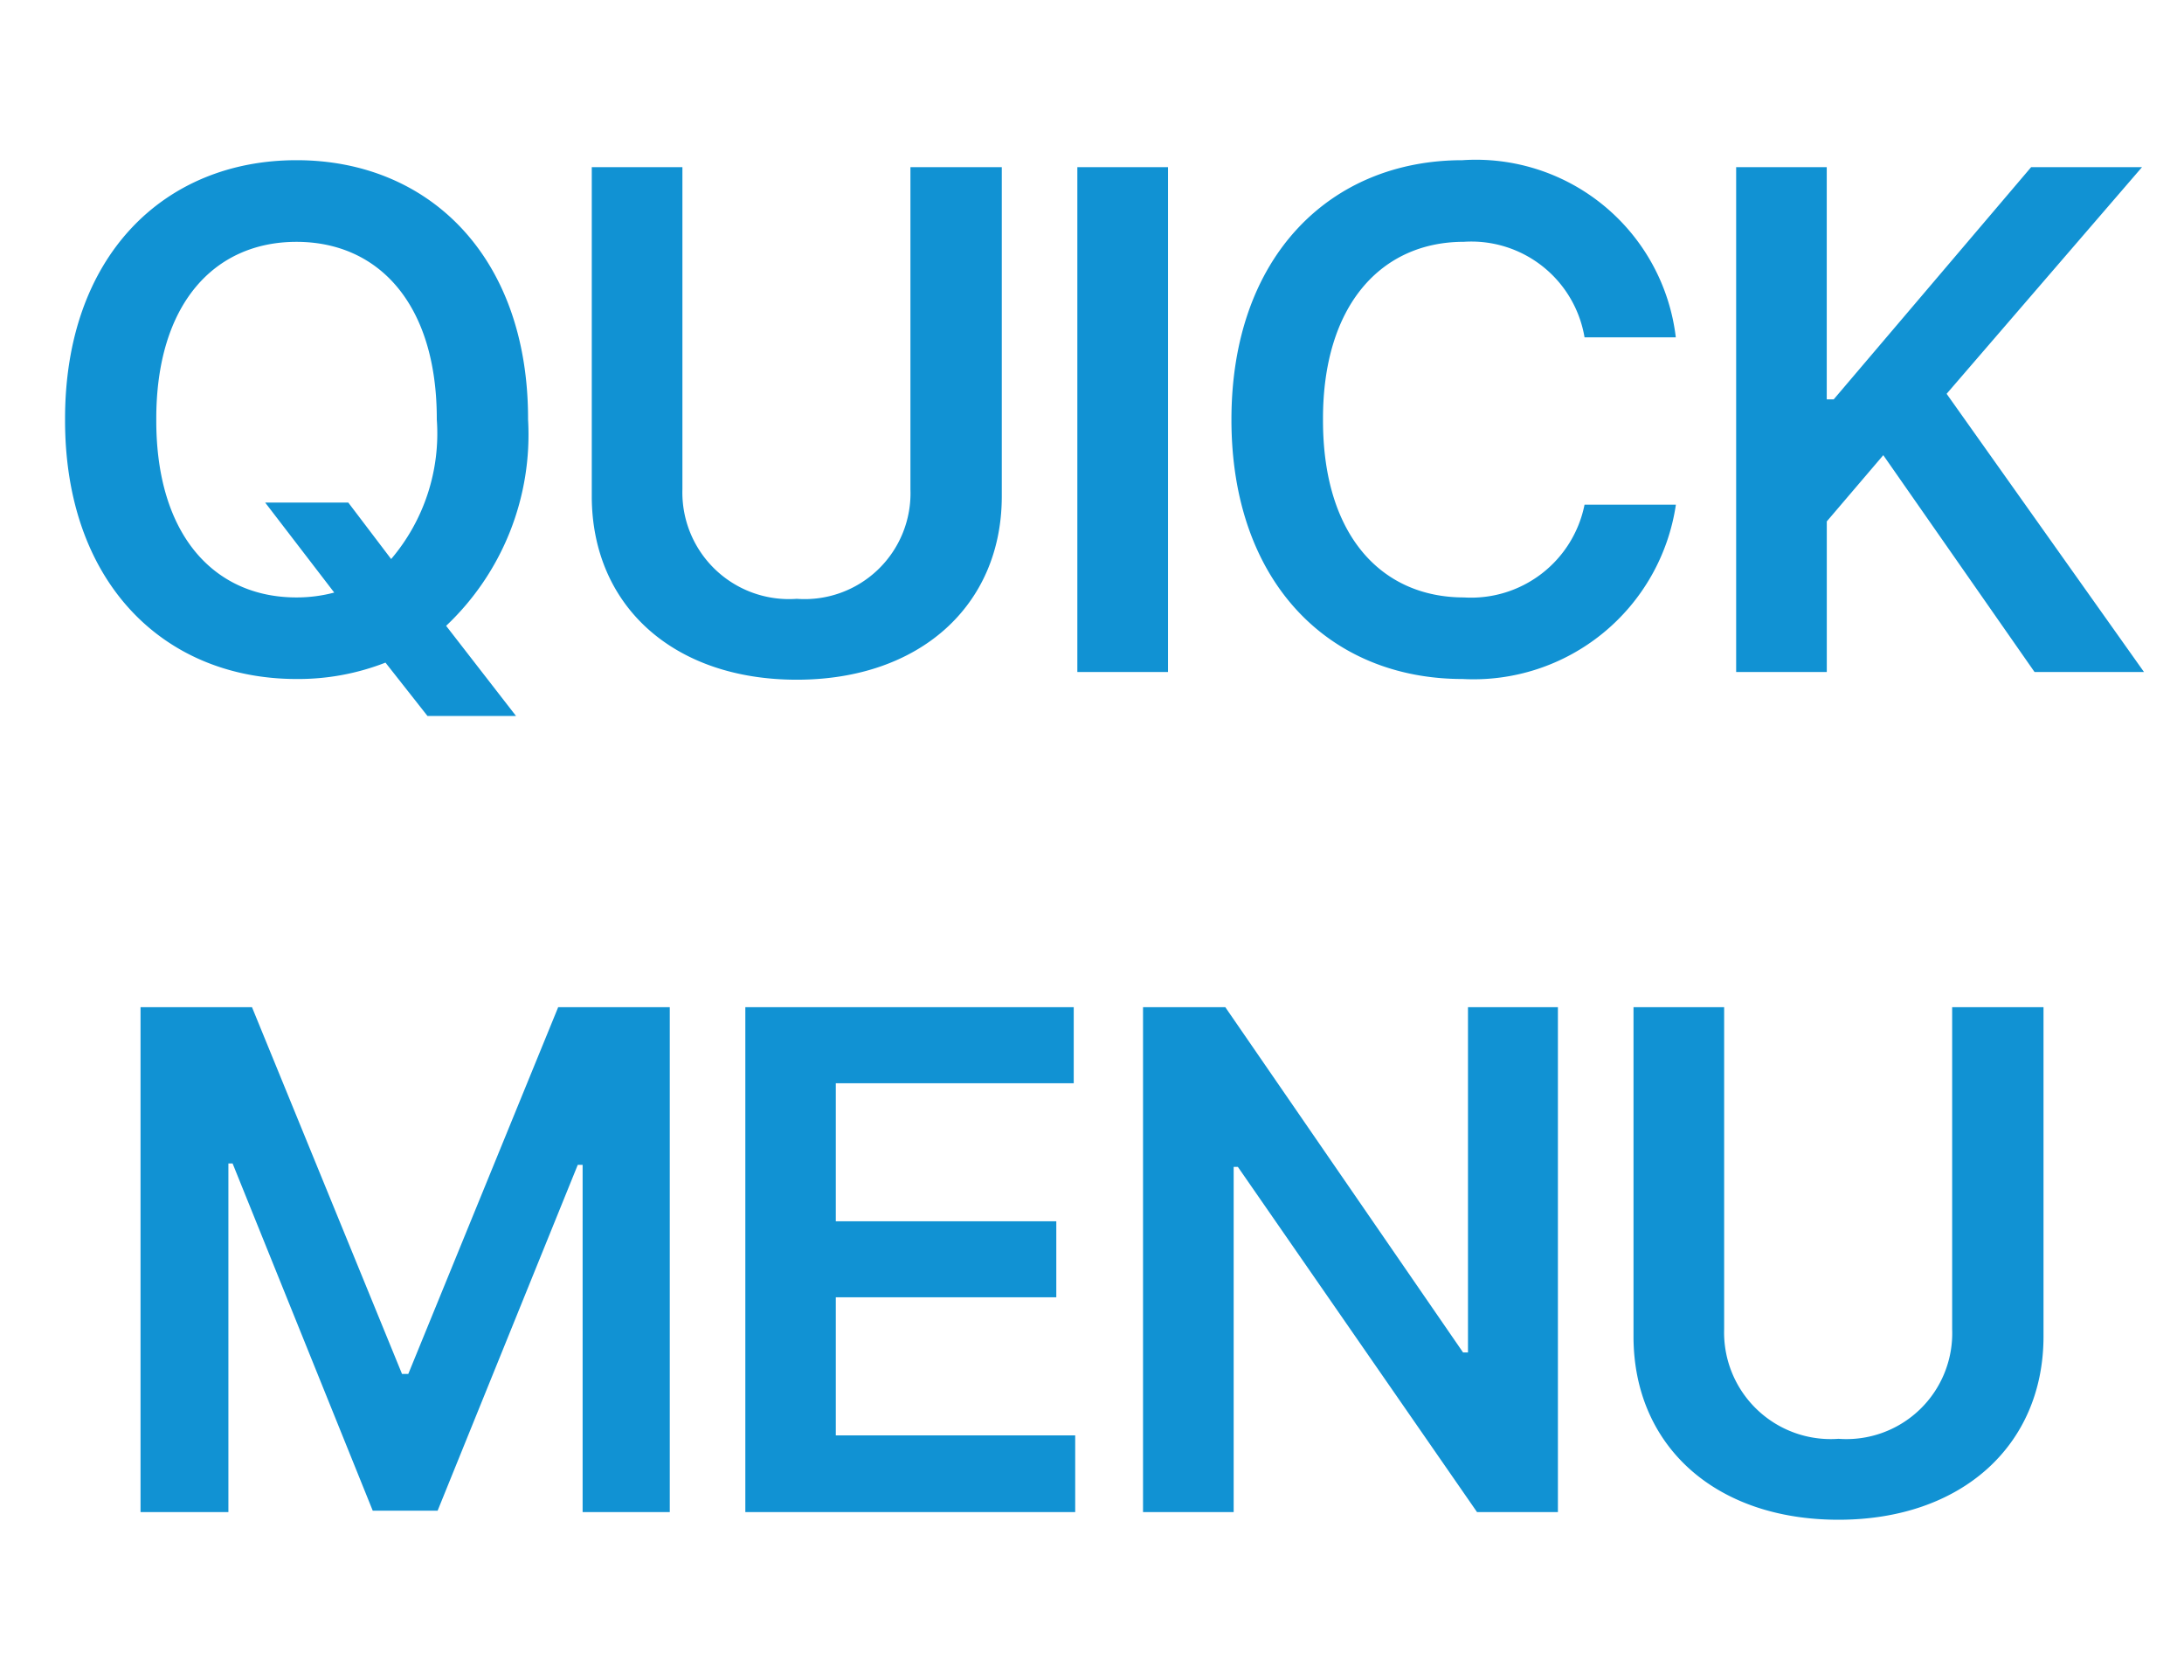 <svg xmlns="http://www.w3.org/2000/svg" xmlns:xlink="http://www.w3.org/1999/xlink" width="52" height="40" viewBox="0 0 52 40"><defs><clipPath id="clip-path"><rect width="52" height="40" fill="none"></rect></clipPath></defs><g id="&#xBC18;&#xBCF5;_&#xADF8;&#xB9AC;&#xB4DC;_3" data-name="&#xBC18;&#xBCF5; &#xADF8;&#xB9AC;&#xB4DC; 3" clip-path="url(#clip-path)"><g transform="translate(-1793 -201)"><path id="&#xD328;&#xC2A4;_1305" data-name="&#xD328;&#xC2A4; 1305" d="M-19.686-4.034l1.644,2.142a3.49,3.49,0,0,1-.9.116c-1.959,0-3.345-1.486-3.337-4.233-.008-2.748,1.378-4.233,3.337-4.233S-15.594-8.757-15.6-6.01a4.611,4.611,0,0,1-1.087,3.32l-1.021-1.345ZM-24.451-6.01C-24.459-2.133-22.1.166-18.939.166a5.713,5.713,0,0,0,2.117-.39l1,1.27h2.108L-15.378-1.1A6.26,6.26,0,0,0-13.427-6.01c.008-3.885-2.366-6.176-5.512-6.176C-22.1-12.186-24.459-9.895-24.451-6.01Zm20.128-6.01v7.67A2.52,2.52,0,0,1-7.029-1.743,2.538,2.538,0,0,1-9.752-4.35v-7.67H-11.91v7.853C-11.9-1.585-9.976.183-7.029.183c2.93,0,4.873-1.768,4.881-4.35V-12.02Zm6.133,0H-.349V0H1.81Zm9.918,4.051H13.9a4.793,4.793,0,0,0-5.08-4.217c-3.146,0-5.5,2.291-5.5,6.176C3.319-2.133,5.651.166,8.822.166a4.87,4.87,0,0,0,5.08-4.15H11.727A2.754,2.754,0,0,1,8.855-1.776C6.9-1.776,5.493-3.246,5.5-6.01c-.008-2.723,1.386-4.233,3.354-4.233A2.733,2.733,0,0,1,11.727-7.969ZM15.337,0h2.158V-3.586l1.345-1.577L22.442,0h2.606l-4.7-6.624L25-12.02h-2.64l-4.7,5.528h-.166V-12.02H15.337ZM-22.654,7.98V20h2.092V11.7h.1l3.337,8.268h1.544l3.337-8.234h.116V20h2.075V7.98H-12.71l-3.569,8.732h-.149L-20,7.98ZM-8.254,20H-.4V18.174H-6.1V14.887H-.85v-1.81H-6.1V9.79H-.435V7.98H-8.254ZM11.093,7.98H8.952V16.2H8.835L3.174,7.98H1.215V20H3.373V11.782h.1L9.167,20h1.926Zm9.387,0v7.67a2.52,2.52,0,0,1-2.706,2.606,2.538,2.538,0,0,1-2.723-2.606V7.98H12.893v7.853c.008,2.582,1.934,4.35,4.881,4.35,2.93,0,4.873-1.768,4.881-4.35V7.98Z" transform="translate(1819 217)" fill="#1192d3"></path></g></g></svg>